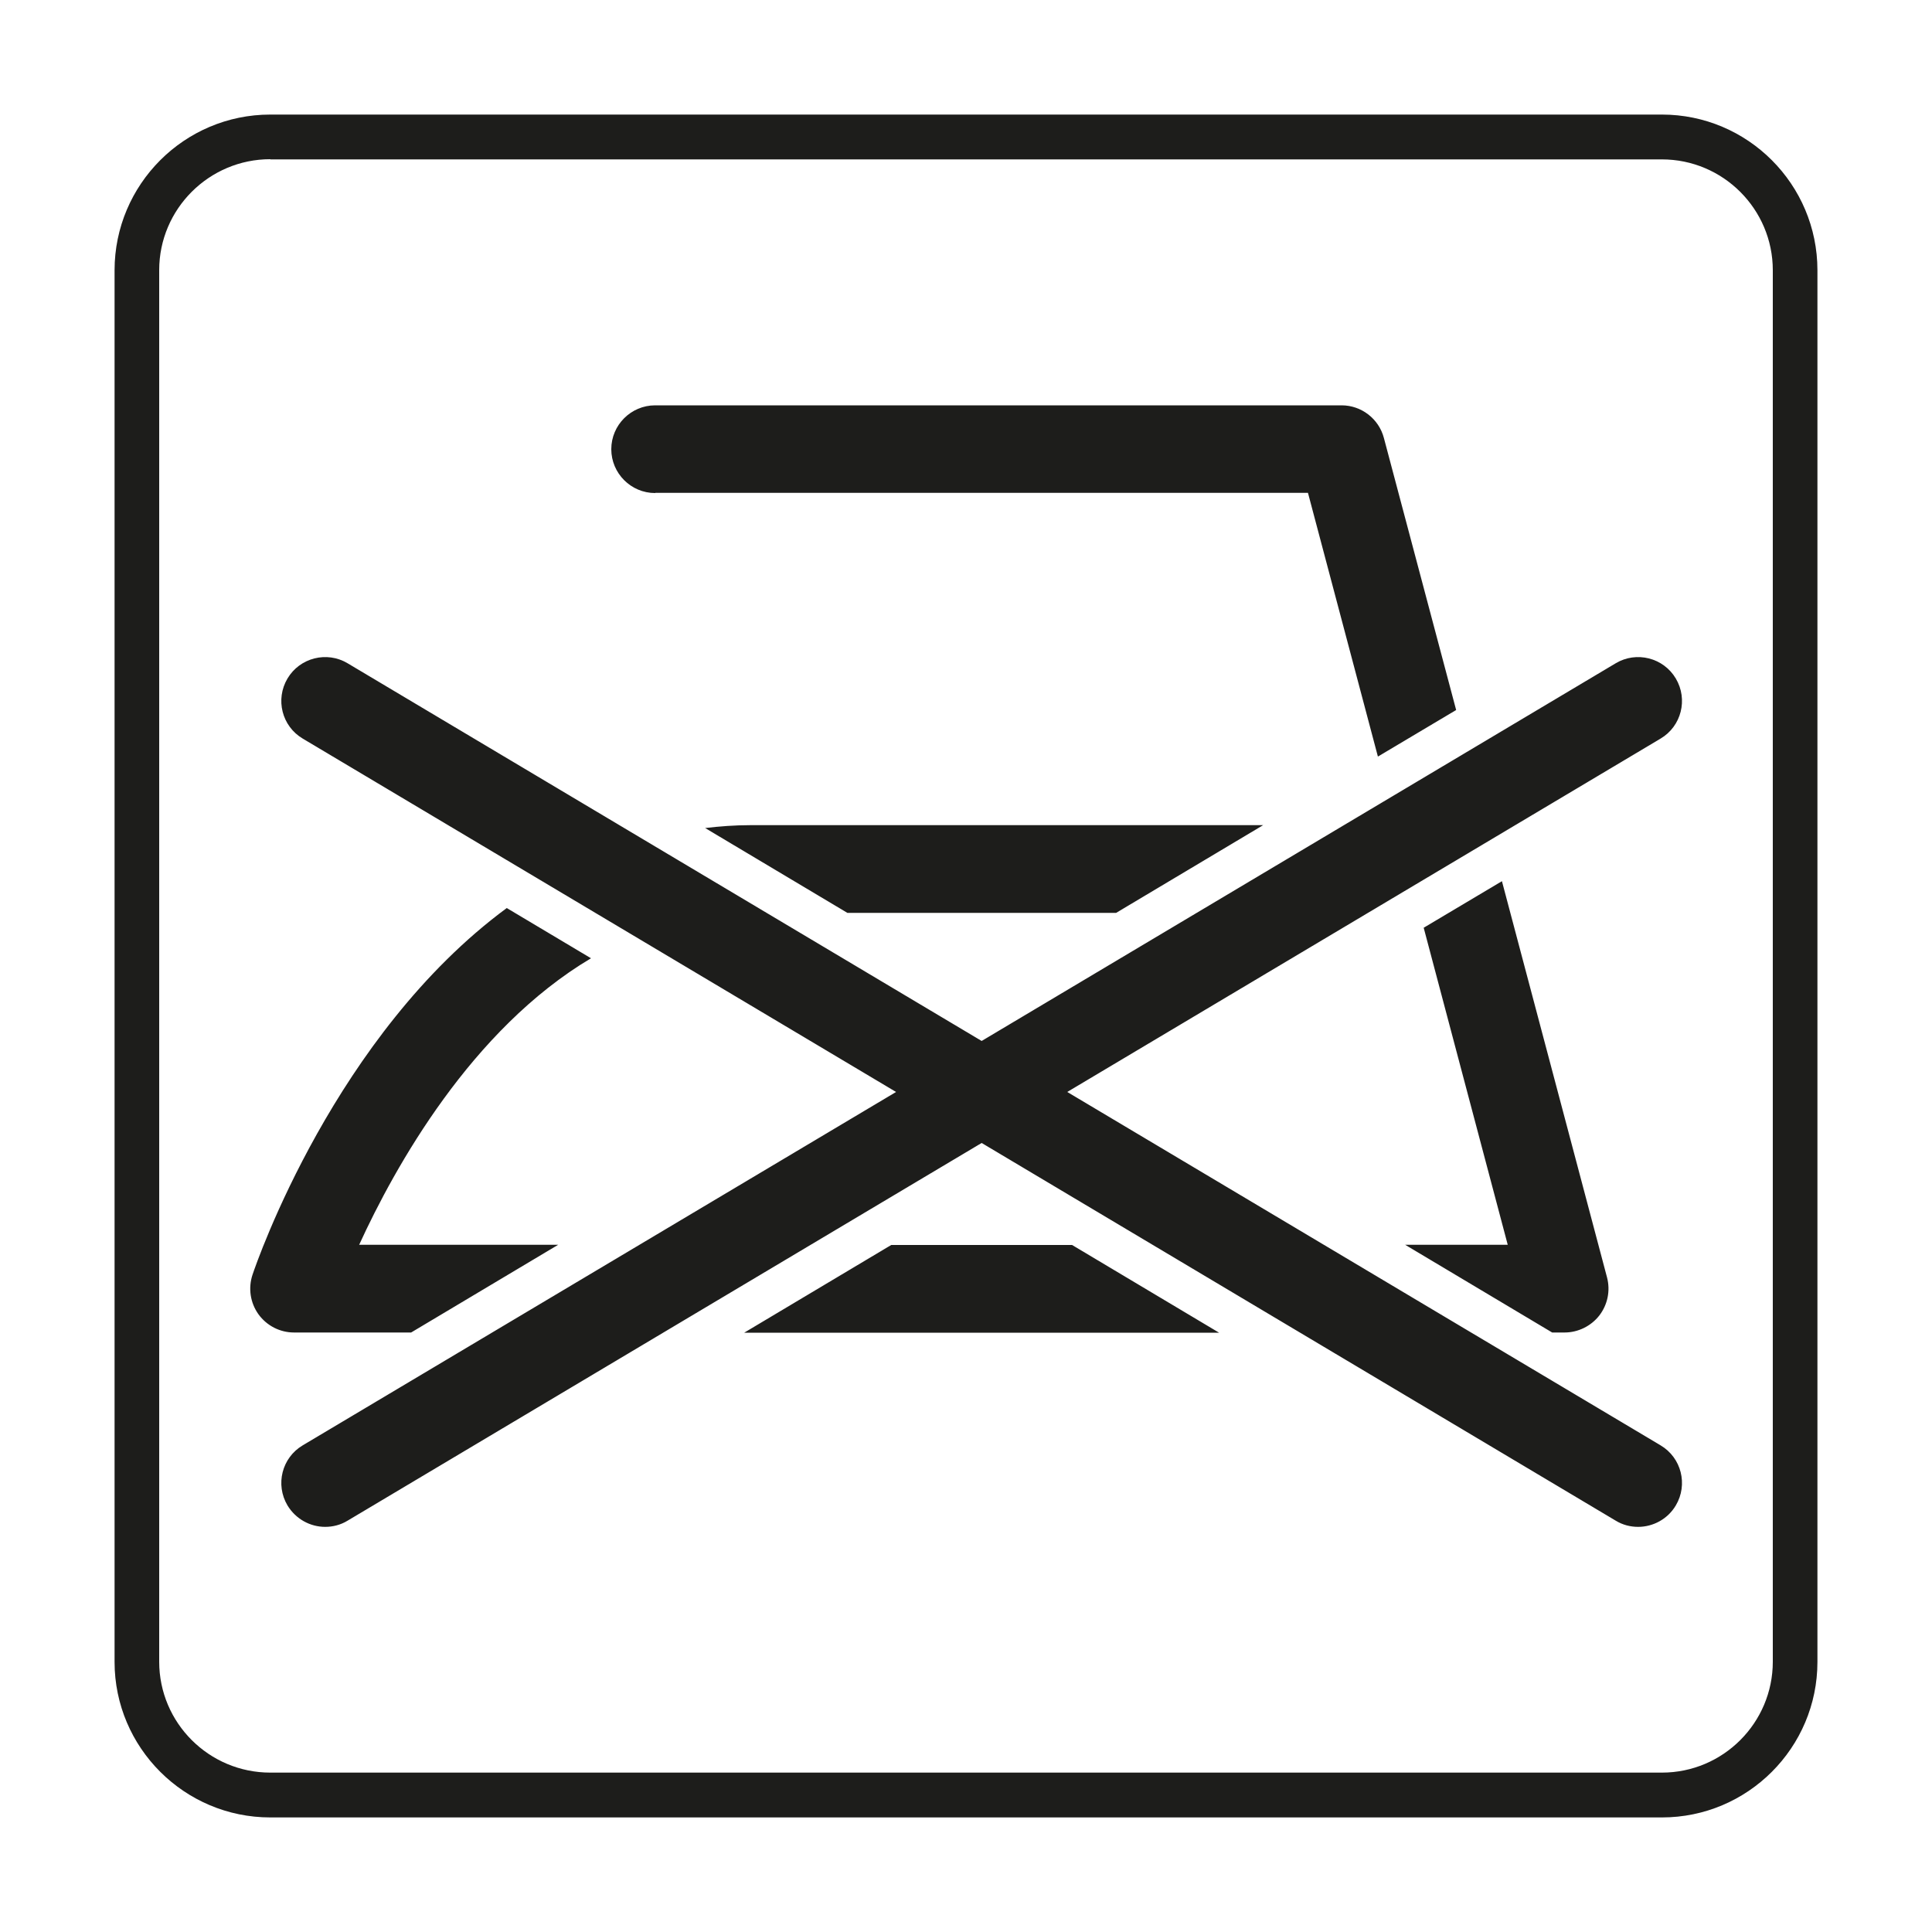 <?xml version="1.0" encoding="UTF-8"?>
<svg id="Ebene_1" data-name="Ebene 1" xmlns="http://www.w3.org/2000/svg" viewBox="0 0 100 100">
  <defs>
    <style>
      .cls-1 {
        fill: #1d1d1b;
      }
    </style>
  </defs>
  <g id="do-not-iron">
    <path class="cls-1" d="M36.49,42.86c.76-.09,1.54-.15,2.35-.15h26.54l-7.61,4.54h-13.91l-7.36-4.39ZM33.92,25.51h33.78l3.62,13.65,4.05-2.41-3.74-14.08c-.26-.99-1.16-1.69-2.19-1.69h-35.53c-1.25,0-2.27,1.02-2.27,2.27s1.02,2.27,2.27,2.27ZM80.34,68.97h.64c.7,0,1.37-.33,1.8-.88.43-.56.58-1.28.4-1.97l-5.44-20.51-4.05,2.41,4.35,16.41h-5.31l7.61,4.54ZM46.13,64.44l-7.61,4.54h24.58l-7.61-4.54h-9.36ZM21.28,68.97l7.61-4.54h-10.3c1.85-4.04,5.81-11.15,12-14.83l-4.36-2.6c-8.87,6.54-12.93,18.29-13.16,18.98-.23.69-.12,1.45.31,2.05.43.59,1.11.94,1.84.94h6.06ZM85.95,74.81l-30.71-18.29,30.71-18.29c1.08-.64,1.43-2.03.79-3.11-.64-1.08-2.04-1.43-3.11-.79l-32.82,19.55-32.82-19.55c-1.07-.64-2.47-.29-3.11.79-.64,1.08-.29,2.47.79,3.11l30.71,18.29-30.71,18.29c-1.08.64-1.43,2.03-.79,3.11.43.71,1.18,1.11,1.95,1.11.4,0,.8-.1,1.16-.32l32.82-19.55,32.82,19.55c.36.22.76.32,1.16.32.77,0,1.53-.4,1.95-1.11.64-1.08.29-2.47-.79-3.11Z"/>
    <path class="cls-1" d="M86.01,94.07H13.99c-4.44,0-8.06-3.61-8.06-8.05V13.99c0-4.44,3.61-8.06,8.06-8.06h72.03c4.44,0,8.05,3.61,8.05,8.06v72.03c0,4.44-3.61,8.05-8.05,8.05ZM13.99,8.24c-3.17,0-5.75,2.58-5.75,5.74v72.03c0,3.17,2.58,5.74,5.75,5.74h72.03c3.17,0,5.74-2.58,5.74-5.74V13.99c0-3.17-2.58-5.74-5.74-5.74H13.99Z"/>
  </g>
</svg>